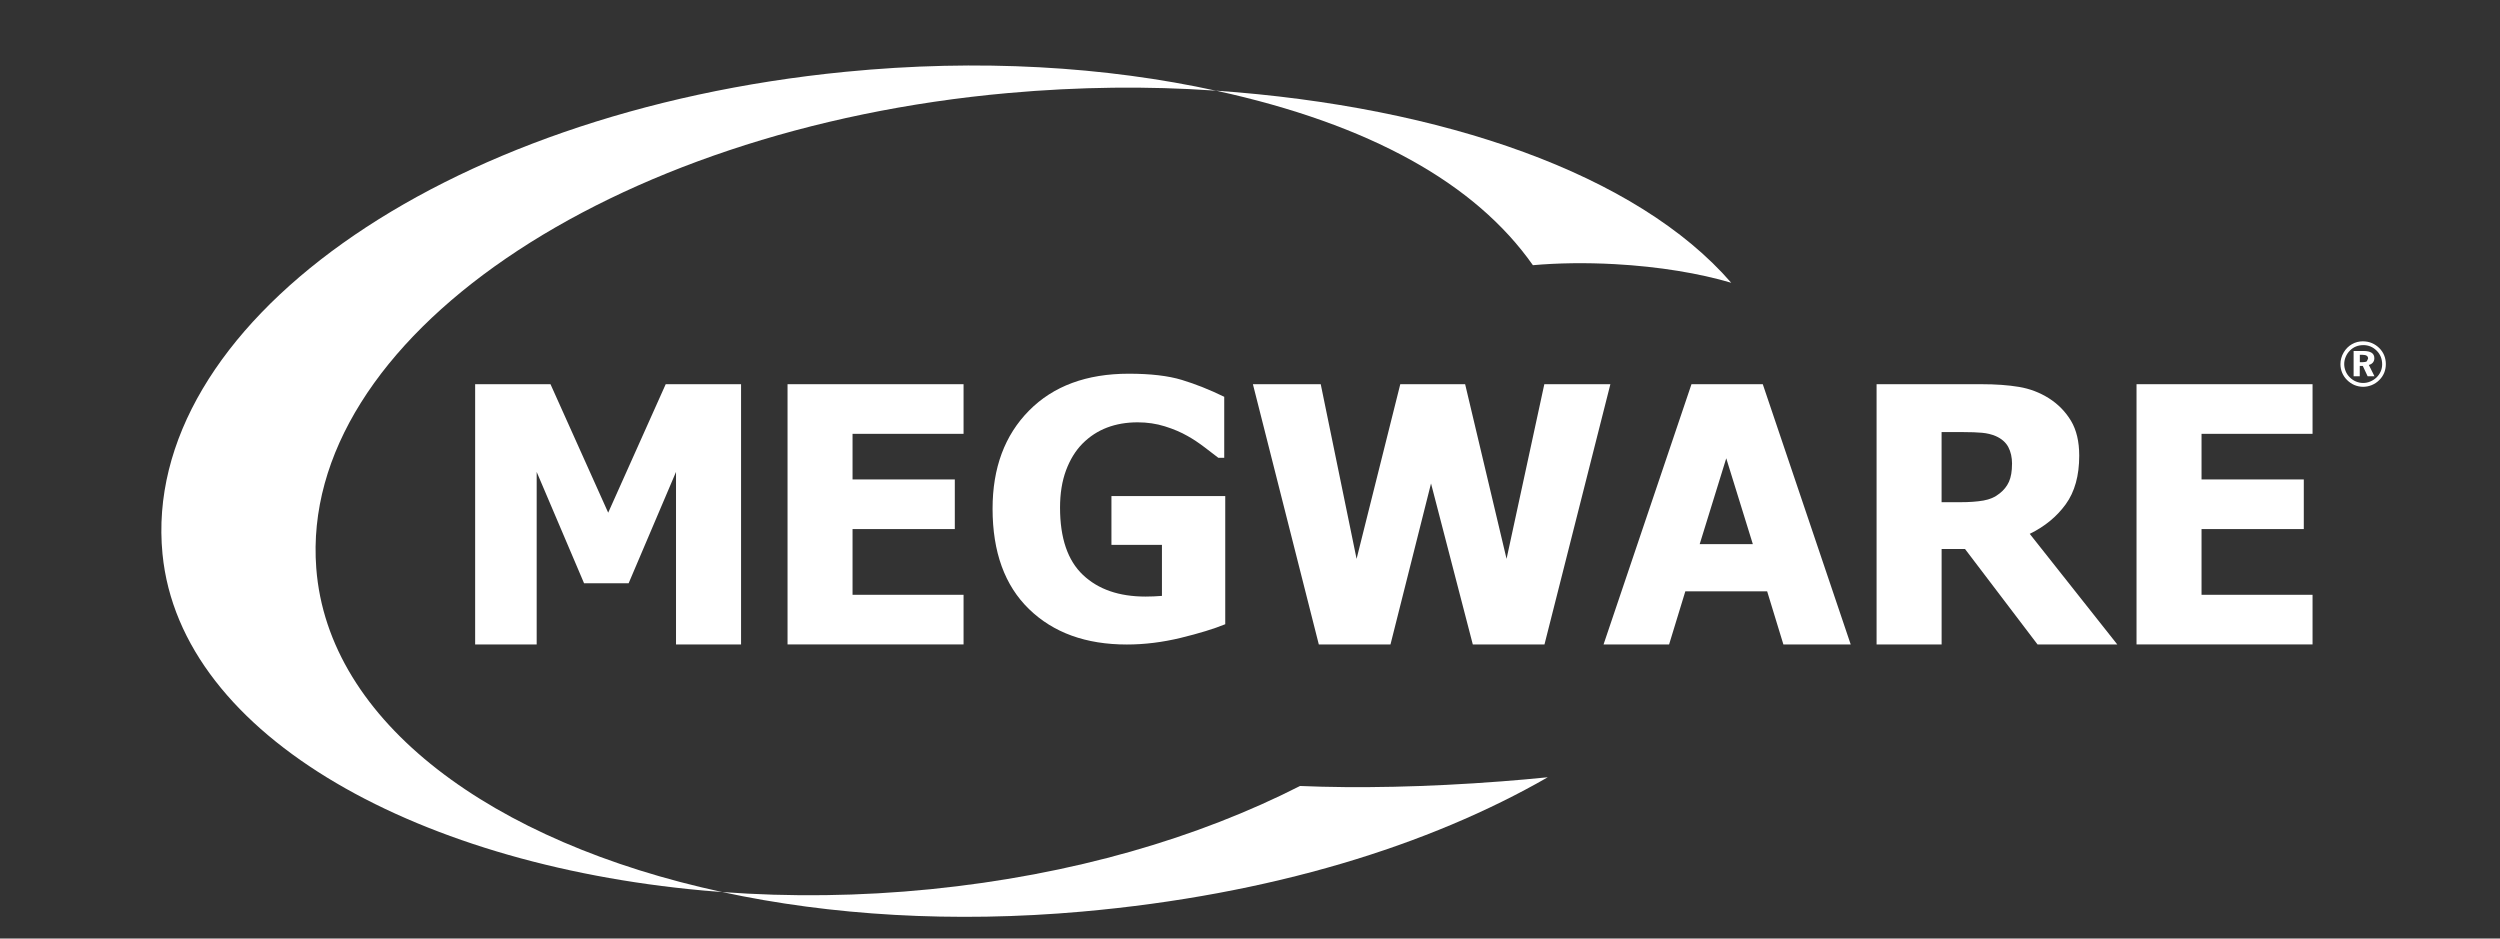 <?xml version="1.0" encoding="UTF-8"?>
<svg id="Standard" xmlns="http://www.w3.org/2000/svg" viewBox="0 0 691.11 259.45">
  <rect x="0" y="0" width="691.11" height="259.45" fill="#333333" stroke="none"/>
  <defs>
    <style>
      .cls-1 {
        fill: #fff;
      }
    </style>
  </defs>
  <g>
    <g>
      <path class="cls-1" d="m204.86,178.16h-17.98v-47.7l-13.1,30.78h-12.32l-13.1-30.78v47.7h-17.01v-71.95h20.83l15.95,35.52,15.9-35.52h20.83v71.95Z"/>
      <path class="cls-1" d="m217.71,178.16v-71.95h48.66v13.72h-30.69v12.61h28.27v13.72h-28.27v18.17h30.69v13.72h-48.66Z"/>
      <path class="cls-1" d="m338.72,172.56c-3.16,1.29-7.26,2.54-12.3,3.77-5.04,1.22-10.01,1.84-14.91,1.84-11.31,0-20.32-3.26-27.04-9.79-6.72-6.52-10.08-15.78-10.08-27.76,0-11.28,3.36-20.31,10.08-27.11,6.72-6.8,15.91-10.2,27.57-10.2,6.03,0,10.92.57,14.69,1.72,3.77,1.14,7.67,2.7,11.7,4.66v16.86h-1.64c-.87-.67-2.12-1.63-3.75-2.87-1.63-1.24-3.21-2.3-4.76-3.16-1.8-1.03-3.89-1.92-6.26-2.66-2.37-.74-4.87-1.11-7.52-1.11-3.09,0-5.91.48-8.46,1.45-2.55.97-4.82,2.45-6.81,4.45-1.9,1.93-3.41,4.38-4.52,7.34-1.11,2.97-1.67,6.41-1.67,10.34,0,8.41,2.11,14.61,6.33,18.6,4.22,4,9.99,5.99,17.3,5.99.64,0,1.4-.02,2.27-.05.87-.03,1.62-.08,2.27-.14v-14.11h-13.96v-13.48h31.46v35.42Z"/>
      <path class="cls-1" d="m445.18,106.21l-18.22,71.95h-19.81l-11.55-44.51-11.21,44.51h-19.81l-18.22-71.95h18.75l9.91,48.28,12.08-48.28h17.93l11.45,48.28,10.44-48.28h18.27Z"/>
      <path class="cls-1" d="m443.29,178.16l24.31-71.95h19.71l24.31,71.95h-18.61l-4.49-14.69h-22.62l-4.49,14.69h-18.12Zm41.27-27.74l-7.35-23.73-7.34,23.73h14.69Z"/>
      <path class="cls-1" d="m585.31,178.16h-22.04l-20.05-26.39h-6.47v26.39h-17.98v-71.95h28.95c3.99,0,7.47.25,10.44.75,2.96.5,5.7,1.54,8.22,3.12,2.58,1.64,4.62,3.73,6.14,6.26,1.51,2.53,2.27,5.74,2.27,9.64,0,5.51-1.24,9.98-3.72,13.41-2.48,3.43-5.8,6.16-9.96,8.19l24.21,30.59Zm-29.09-49.92c0-1.8-.35-3.36-1.04-4.66-.7-1.3-1.85-2.31-3.46-3.02-1.13-.48-2.38-.79-3.77-.92-1.38-.13-3.11-.19-5.17-.19h-6.04v19.38h5.17c2.51,0,4.64-.15,6.4-.46,1.76-.31,3.25-.96,4.47-1.96,1.16-.9,2.02-1.98,2.59-3.24.56-1.26.84-2.9.84-4.93Z"/>
      <path class="cls-1" d="m590.63,178.16v-71.95h48.66v13.72h-30.69v12.61h28.27v13.72h-28.27v18.17h30.69v13.72h-48.66Z"/>
    </g>
    <path class="cls-1" d="m653.25,94.36c.87,0,1.69.17,2.46.49.77.33,1.45.8,2.06,1.4.57.59,1.03,1.26,1.33,2.01.3.75.45,1.55.45,2.4s-.16,1.67-.47,2.43c-.32.76-.78,1.43-1.38,2.01-.59.59-1.29,1.05-2.05,1.36-.77.31-1.57.47-2.39.47s-1.64-.17-2.41-.49c-.76-.33-1.44-.8-2.05-1.41-.59-.59-1.03-1.26-1.34-2.01-.31-.75-.46-1.54-.46-2.36,0-.58.07-1.13.23-1.68.15-.55.38-1.08.69-1.59.57-.96,1.33-1.71,2.25-2.24.94-.54,1.97-.8,3.1-.8m.02,1.06c-.71,0-1.37.12-1.99.37-.62.25-1.17.62-1.66,1.11-.52.51-.91,1.09-1.18,1.74-.28.65-.42,1.32-.42,2.01s.14,1.35.4,1.98c.25.62.63,1.18,1.12,1.67.5.51,1.07.9,1.71,1.17.64.27,1.32.41,2,.41s1.33-.13,1.97-.4c.64-.26,1.23-.65,1.75-1.14.48-.47.86-1.02,1.14-1.65.27-.63.4-1.29.4-1.95,0-.75-.13-1.44-.37-2.07-.26-.63-.62-1.19-1.12-1.69-.52-.52-1.08-.91-1.72-1.18-.63-.26-1.31-.39-2.04-.39m-2.62,1.63h2.73c1,0,1.73.17,2.24.5.5.34.74.83.74,1.5,0,.46-.13.86-.4,1.19-.27.33-.65.55-1.12.67l1.55,3.12h-1.89l-1.33-2.85h-.84v2.85h-1.7v-6.97Zm1.7,1.07v2.02h.84c.5,0,.86-.08,1.09-.24l.35-.75c0-.35-.12-.62-.37-.78-.25-.17-.64-.26-1.15-.26h-.75Z"/>
  </g>
  <path class="cls-1" d="m336.33,25.11c-30.71-6.74-65.77-8.88-102.62-5.26C121,30.92,38.87,90.67,44.92,153.12c4.93,50.81,72.03,86.96,153.09,93.36-15.95-2.49-16-2.5-.08-.02.57.05,1.14.1,1.72.14-63.68-13.74-109-46.98-112.22-89.55-4.78-63.1,80.98-121.46,191.28-131.33,19.7-1.76,38.77-1.94,56.85-.69.26.03.52.05.78.08Z"/>
  <path class="cls-1" d="m478.59,78.17c-8.77-2.6-19.96-4.48-32.21-5.15-8.07-.44-15.75-.32-22.62.29-15.9-22.64-45.09-38.96-87.62-48.25,62.97,4.42,116.49,23.15,142.45,53.11Z"/>
  <path class="cls-1" d="m415.02,216.01c4.36-.34,8.65-.71,12.85-1.14-32.8,18.85-76.5,32.5-128.76,37.14-35.56,3.16-69.54,1.05-99.46-5.41,18.66,1.38,38.05,1.18,57.57-.78,39.46-3.96,74.08-14.25,102.17-28.54,15.78.68,34.98.32,55.63-1.27Z"/>
</svg>